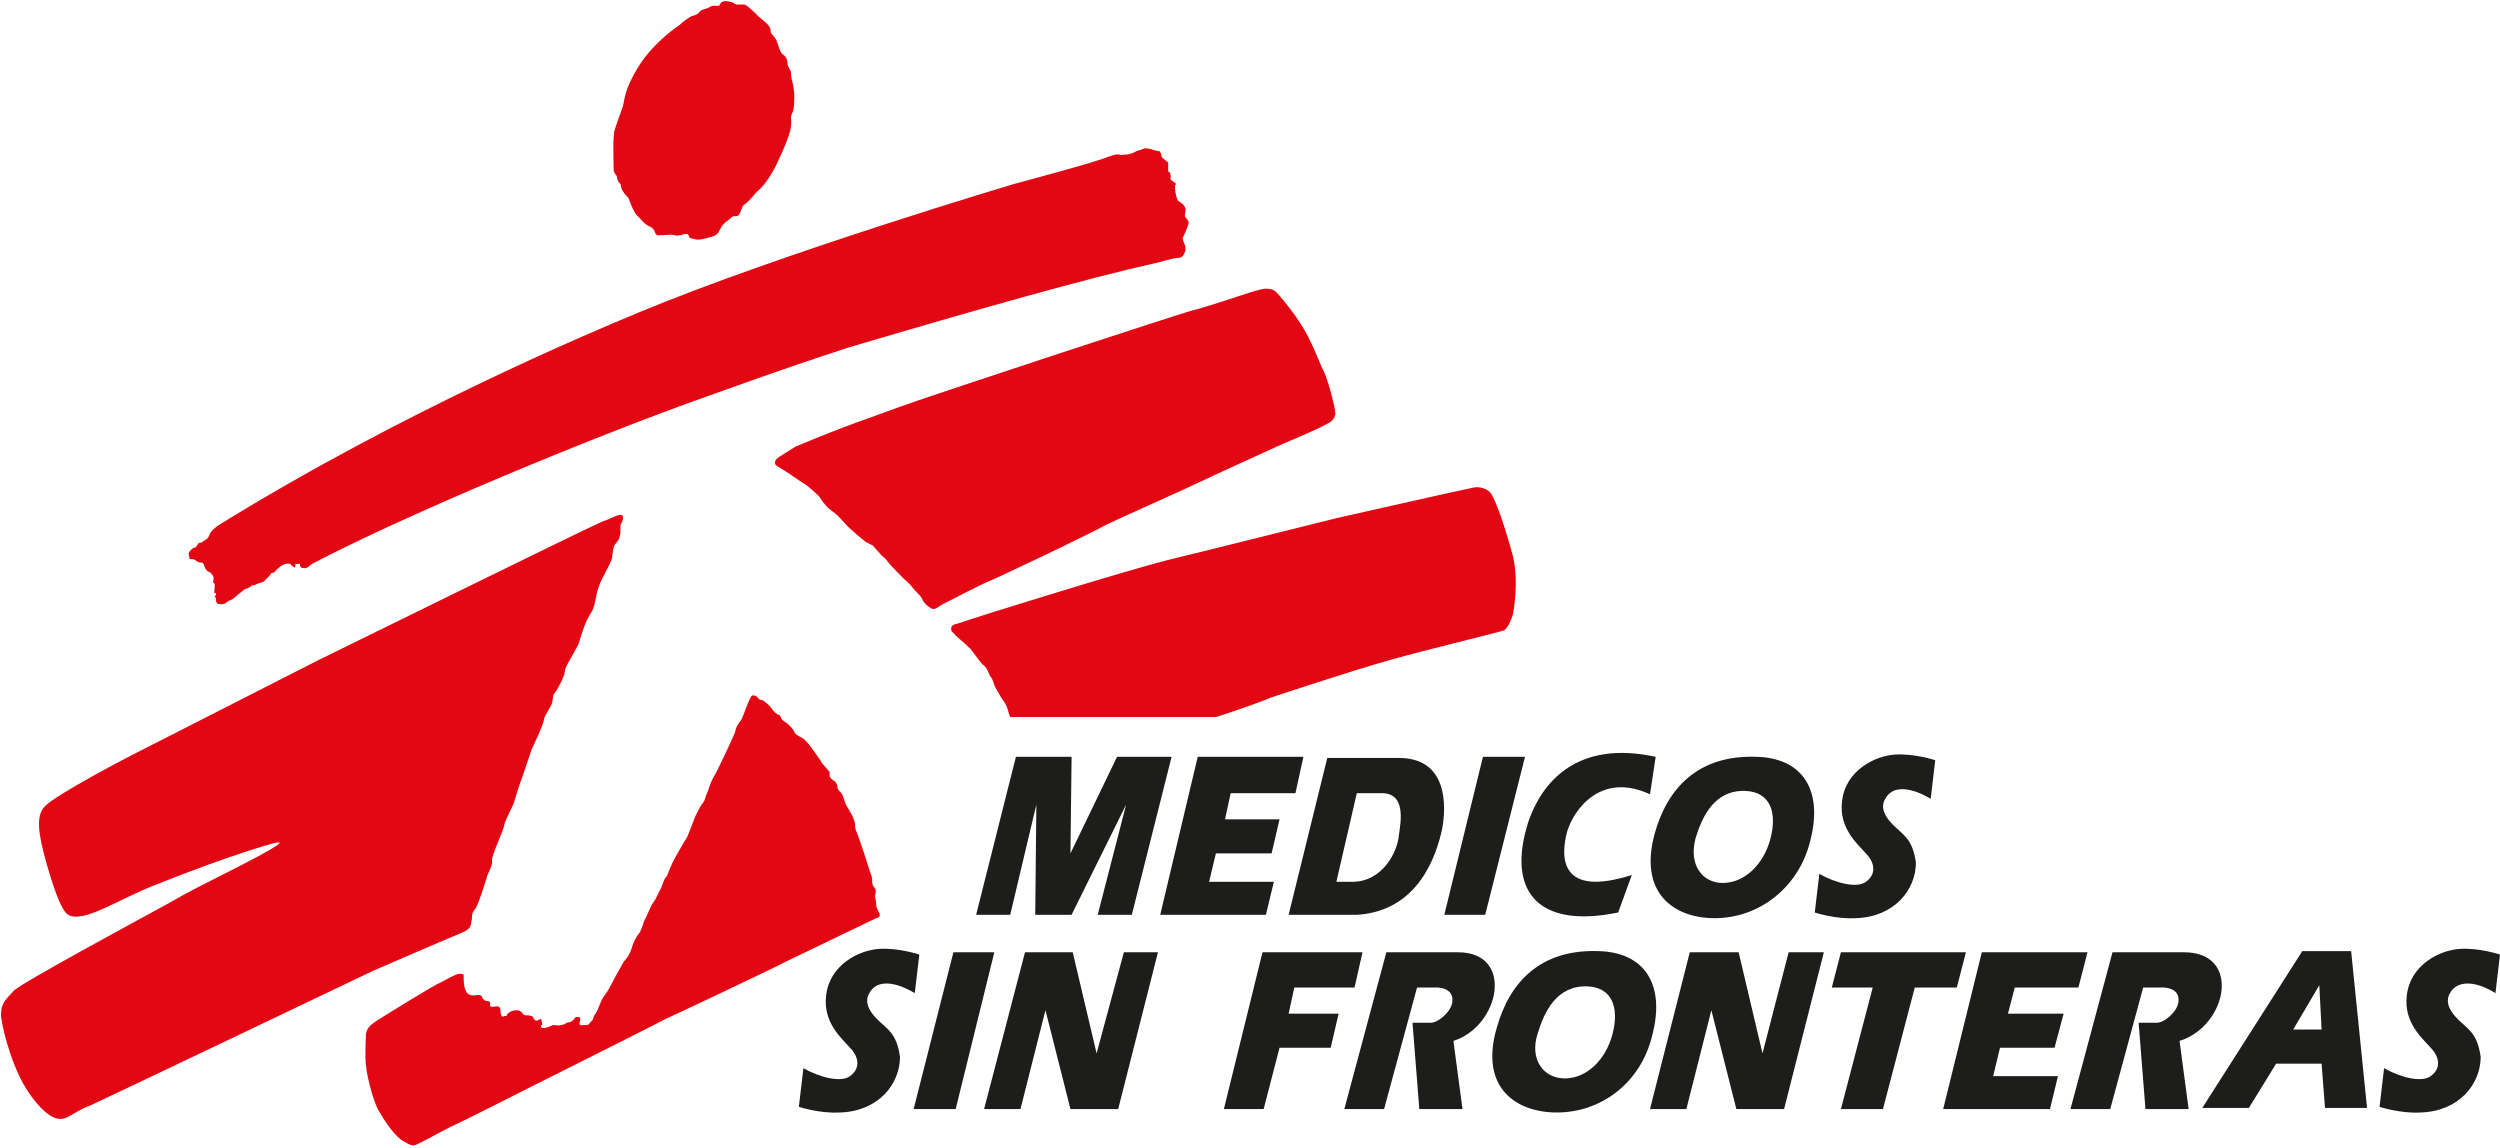 <svg xmlns="http://www.w3.org/2000/svg" xmlns:xlink="http://www.w3.org/1999/xlink" id="Capa_1" x="0px" y="0px" viewBox="0 0 220 101" style="enable-background:new 0 0 220 101;" xml:space="preserve"><style type="text/css">	.st0{fill:#E30613;}	.st1{fill:#1D1D1B;}</style><g>	<path class="st0" d="M56.2,27.5c12.5-5.2,33-11.3,33-11.3s7.5-2,8.3-2.4c0.9-0.3,0.8-0.2,1-0.2c0.2,0.1,0.3,0,0.6,0  c0.2,0,0.6-0.1,0.9-0.3c0.3-0.1,0.4-0.1,0.6-0.2c0.2-0.1,0.6,0,0.6,0s0.6,0.2,0.8,0.2c0.2,0.1,0.1,0.2,0.2,0.3c0,0.1,0,0.2,0.1,0.3  l0.5,0.4c0,0,0,0.2,0,0.4c0,0.2,0,0.4,0,0.4c0.1,0,0.2,0.1,0.2,0.3c0.1,0.1,0,0.1,0,0.3c0,0.2,0.2,0.2,0.4,0.4c0.2,0.1,0,0.2,0,0.2  s0,0.2,0,0.3s0.1,0.9,0.3,1.1c0.2,0.1,0.5,0.3,0.6,0.6c0.1,0.2-0.1,0.7,0,0.8c0.1,0.1,0.3,0.3,0.3,0.5c0,0.2-0.4,1.1-0.5,1.3  c-0.1,0.2,0.2,0.6,0.2,0.8c0.1,0.3-0.1,0.7-0.2,0.8c-0.1,0.1-0.2,0.2-0.5,0.2c-0.3,0-1.7,0.4-1.7,0.4c-6.3,1.4-15.8,4.1-27.3,7.5  c-7,2.3-9,3.1-13,4.5c-9.5,3.4-25.5,10-34.1,14.5c-0.3,0.2-0.4,0.4-0.7,0.4c-0.3,0-0.4-0.1-0.4-0.3c0-0.2-0.1,0-0.4-0.1  C26,50,26,50,25.7,49.8c-0.2-0.2-0.1-0.2-0.4-0.2c-0.3,0-0.6,0.2-0.8,0.4c-0.2,0.1-0.3,0.4-0.5,0.4c-0.1,0-0.2,0.1-0.3,0.3  c-0.2,0.1-0.1,0.2-0.2,0.2c-0.1,0-0.1,0.1-0.2,0.2c-0.1,0.1-0.2,0.1-0.4,0.2c-0.2,0-0.4,0.2-0.6,0.2c-0.2,0-0.4,0.3-0.6,0.3  c-0.2,0-0.3,0.2-0.6,0.4c-0.3,0.2-0.5,0.5-0.8,0.6c-0.3,0.1-0.3,0.2-0.5,0.3c-0.1,0.1-0.5,0.1-0.7,0c0,0-0.1-0.2-0.1-0.3  s0-0.2,0-0.2s-0.1,0-0.1-0.1c0-0.1,0.1,0,0.1-0.2s0-0.1-0.1-0.1c-0.1,0,0-0.4,0-0.6c0-0.2,0-0.3-0.1-0.3c-0.1,0,0-0.2,0-0.4  c0-0.2-0.1-0.3-0.2-0.4c-0.1-0.2-0.2-0.1-0.4-0.3c-0.2-0.2-0.2-0.4-0.3-0.6c-0.1-0.1-0.1-0.1-0.3-0.1c-0.1,0-0.3-0.1-0.4-0.2  c-0.1-0.1-0.3-0.1-0.4-0.1c-0.2,0-0.1-0.2-0.2-0.4c0-0.2,0.1-0.3,0.2-0.4c0.1-0.1,0.2-0.2,0.3-0.2c0.1,0,0.2-0.1,0.3-0.3  c0.1-0.2,0.3-0.1,0.4-0.2c0.1-0.1,0.1-0.1,0.3-0.2s0.3-0.3,0.4-0.6c0.2-0.3,0.4-0.4,0.6-0.6C35.4,36.2,52.1,29.2,56.2,27.5   M11.7,66.4c0,0-6.8,3.5-7.8,4.6c-0.7,0.8-0.6,2.2,0.2,5c0.8,2.8,1.4,4.2,1.9,4.5c1.3,0.8,4.5-1.4,7.6-2.6c7-2.8,10.5-3.7,10.5-3.7  s0.8-0.2,0.4,0.1c-1.5,1.1-7,3.6-9.5,5.1c-3.3,1.8-13.3,7.2-13.8,7.8c-0.5,0.6-1.2,1-1.1,2.3c0,0,0.3,2.4,1.6,5.2  c0.8,1.7,2.2,3.4,3.2,3.7c1,0.3,1.4-0.5,3-1.1c0.5-0.2,25-11.9,25-11.9s6.7-2.9,7.7-3.3c1-0.4,0.8-0.8,0.9-1.1  c0.1-0.3-0.1-0.5,0.3-1c0.3-0.3,1.1-3,1.1-3s0.5-1,0.4-1.2c-0.1-0.5,1-2.6,1.1-3.3c0.1-0.4,0.7-1.5,0.8-1.8c0.1-0.3,0.3-1,0.5-1.6  c0.2-0.5,1.1-3.2,1.1-3.2s1-2,1.1-2.7c0-0.2,0.6-1,0.7-1.4c0.1-0.4,0-0.6,0.2-0.8c0.2-0.2,0.9-1.5,0.9-1.9c0-0.4,0.7-1.4,1.2-2.4  c0.5-1.6,0.6-1.9,1-2.6c0.4-0.5,0.5-1.3,0.6-1.8c0.1-0.5,0.3-1,0.5-1.4c0.2-0.4,0.7-1.3,0.8-1.6c0.1-0.2,0.1-0.8,0.2-1.1  c0-0.3,0.5-0.6,0.5-0.9c0.1-0.4,0.1-0.3,0.1-0.5l0-0.6c0.1-0.2,0.3-0.5,0.2-0.8c-0.2-0.3-0.9,0.2-1.8,0.5  C52.2,46.2,28,58.1,28,58.1L11.7,66.4z M40.8,85.9c0,0.2,0,1,0.2,1.3c0.1,0.3,0.4,0.4,0.7,0.4c0.2,0,0.4-0.1,0.6,0  c0.2,0.1,0,0.1,0.3,0.4c0.3,0.2,0.4,0,0.5,0.2c0.1,0.2-0.1,0.4,0.2,0.4c0.3,0,0.4-0.1,0.6,0c0.2,0.1,0.1,0.4,0.2,0.7  c0.1,0.3,0.2,0.1,0.4,0.1c0.2,0,0-0.1,0.3-0.3c0.3-0.2,0.6-0.2,0.8-0.2c0.3,0.1,0.4,0.3,0.5,0.4c0.2,0.1,0.4,0,0.6,0.1  c0.2,0,0.2,0.1,0.3,0.3c0.2,0.2,0.3,0.1,0.5,0c0.2-0.1,0.1,0,0.2,0.3c0.1,0.3-0.1,0.1-0.1,0.3s0.2,0.2,0.6,0.1  c0.3-0.1,0.3-0.2,0.6-0.2c0.3,0,0.1,0.1,0.6,0c0.5-0.1,0.2-0.1,0.5-0.2c0.3-0.1,0.3,0,0.6-0.3c0.2-0.3,0.2-0.2,0.4-0.2  c0.2,0,0.2,0.2,0.1,0.5c0,0.3,0.1,0.2,0.5,0.2c0.4,0,0.3-0.1,0.5-0.3c0.3-0.2,0.1-0.3,0.4-0.7c0.3-0.4,0.4-1.1,0.8-1.6  c0.4-0.5,0.9-1.6,1.2-2.1c0.3-0.5,0.4-0.8,0.6-1c0.2-0.2,0.5-0.7,0.6-1.1c0.1-0.4,0.4-1,0.6-1.2c0.2-0.2,0.5-1.2,0.5-1.2  c0.3-0.5,0.5-1.2,0.8-1.6c0.3-0.4,0.4-0.8,0.6-1.1c0.2-0.4,0.3-0.9,0.5-1.1c0.2-0.2,0.2-0.6,0.8-1.7c0.6-1.1,1.1-1.9,1.1-1.9  l0.7-1.8c0.3-0.6,0.5-1,0.7-1.2c0.2-0.3,0.1-0.4,0.4-1c0.2-0.6,0.3-0.9,0.6-1.4c0.3-0.5,1.7-3.5,1.8-3.8c0-0.3,0.3-0.8,0.5-1  c0.2-0.3,0.8-2.2,1-2.2c0.3,0,0.2,0,0.4,0.1c0.2,0.2,0.2,0.3,0.4,0.3s0.6,0.4,0.8,0.6c0.2,0.3,0.4,0.5,0.4,0.5s0.1,0.1,0.3,0.2  c0.2,0,0.2,0.3,0.3,0.4c0.1,0.1,0.2,0.2,0.4,0.3c0.1,0.1,0.6,0.5,0.7,0.8c0.1,0.3,0.5,0.4,0.8,0.6c0.6,0.5,1.3,1.7,1.5,1.9  c0.1,0.3,0.4,0.5,0.6,0.8C73.1,68,73,68,73,68.2c0,0.3,0.4,0.5,0.5,0.6c0.1,0.1,0.2,0.3,0.2,0.5c0,0.2,0.3,0.4,0.4,0.6  c0.1,0.1,0.2,0.6,0.3,0.8c0.1,0.3,0.6,0.9,0.8,1.6c0.1,0.3,0,0.4,0.1,0.7c0.1,0.3,0.4,1,0.5,1.4c0.2,0.5,0.7,2.2,0.9,2.7  c0.1,0.4,0,0.4,0.1,0.8c0.1,0.2,0.4,0.3,0.2,0.9c0,0.3,0.1,0.4,0.1,0.7c0,0.5,0.2,0.6,0.3,0.9c0.1,0.3-0.2,0.4-0.3,0.4  c-0.2,0.1-7.5,3.6-7.9,3.8c-0.5,0.3-10.2,4.9-10.7,5.1c-0.5,0.3-11.1,5.6-11.7,5.9c-0.6,0.3-5.7,2.9-6.8,3.4  c-1.1,0.5-3.3,1.8-3.6,1.8s-0.6-0.2-1.1-0.5c-0.8-0.6-1.6-1.9-2-2.6c-0.4-0.7-1-2.8-1.1-4c-0.1-0.8,0-2.2,0-2.7  c0.1-0.5,0.3-0.7,0.7-1c0.4-0.3,5.6-3.5,5.8-3.5c0.2-0.1,1.4-0.8,1.7-0.8C40.8,85.7,40.8,85.7,40.8,85.9 M68.2,40.7  c0,0.3,0.2,0.3,0.5,0.5c0.5,0.3,1.5,1,1.8,1.2c0.6,0.3,1.6,1.3,1.6,1.3s0.4,0.7,0.9,1.1c0.5,0.4,0.6,0.4,1.3,1.2  c0.5,0.6,1.9,1.7,1.9,1.7l0.6,0.3l0.8,0.9c0,0,0.3,0.2,0.5,0.5c0.2,0.3,1.4,1.5,1.4,1.5s0.5,0.4,0.8,0.8c0.3,0.4,0.6,0.6,0.8,0.9  c0.1,0.3,0.4,0.7,0.8,0.9c0.4,0.3,0.7-0.2,1.2-0.4c0.4-0.2,3.3-1.7,3.8-1.9c0.4-0.1,9.6-4.5,10.4-5c0.8-0.4,7.3-3.3,8.1-3.7  c0.8-0.4,7.4-3.4,7.4-3.4s1.9-0.8,3.2-1.4c0.9-0.5,1.3-0.5,1.5-1.2c0.1-0.3-0.7-3.4-1.1-4c-0.3-0.6-1-2.6-2-4.1  c-1-1.5-1.9-2.5-2.1-2.7c-0.2-0.2-0.5-0.3-0.9-0.3c-0.4,0-1.6,0.4-1.6,0.4s-3.9,1.3-4.8,1.5c-0.9,0.2-23.1,7.5-26.1,8.6  c-2.9,1.1-3.6,1.2-8.9,3.4C68.8,40.1,68.2,40.3,68.2,40.7 M102.7,49.3c2.1-0.5,14.9-3.7,14.9-3.7s11.5-2.6,12.1-2.7  c0.5-0.1,1.1,0.1,1.4,0.4c0.5,0.5,1.4,3.3,2,5.5c0.6,2.2,0.1,5.1,0,5.4c-0.1,0.3-0.4,1.1-0.8,1.3c-0.3,0.1-7.6,1.9-9.7,2.5  c-3.6,1-10.8,3.4-10.8,3.4c-0.9,0.4-3.5,1.3-4.8,1.7H88.9c0,0-0.1-0.2-0.2-0.6c-0.2-0.7-0.5-0.9-0.7-1.3c-0.2-0.3-0.3-0.5-0.5-0.9  c-0.1-0.4-0.2-0.5-0.2-0.6c-0.1-0.1-0.2-0.2-0.3-0.5c-0.1-0.2-0.2-0.5-0.5-0.7c-0.3-0.3-0.7-0.9-1.1-1.4c-0.7-0.7-1.3-1.1-1.4-1.3  c-0.2-0.2-0.3-0.2-0.3-0.5c0-0.3,0.4-0.4,0.5-0.4C86.5,54.1,99.5,50.1,102.7,49.3 M63.4,0.3c-0.1,0.3-0.3,0.2-0.5,0.2  c-0.3,0-0.4,0.1-0.6,0.2c-0.2,0.1-0.5,0.1-0.7,0.3c-0.1,0.2-0.5,0.4-0.7,0.4c-0.2,0.1-0.7,0.4-1.1,0.8C59.2,2.6,57.3,4,56.1,6  c-1.2,2-1.1,2.7-1.3,3.4c-0.3,0.8-0.5,1.4-0.7,2c-0.2,0.6-0.1,3-0.1,3.5c0,0.4,0.3,0.5,0.3,0.7c0,0.2,0.1,0.4,0.3,0.6  c0.1,0.2,0,0.3,0.2,0.6c0.2,0.3,0.1,0.2,0.4,0.5c0.2,0.2,0.2,0.5,0.5,1.1c0.3,0.6,0.4,0.6,0.7,0.9c0.3,0.4,0.5,0.5,0.9,0.7  c0.5,0.3,0.2,0.8,0.8,0.7c0.5,0,0.9-0.1,1.3,0c0.3,0.1,0.1,0,0.5,0c0.4,0-0.1-0.1,0.4-0.1c0.5-0.1,0.1,0.4,0.7,0.4c0,0,0.3,0.2,1,0  s1.1-0.2,1.3-0.7c0.4-0.8,0.7-0.8,1-1.1c0.3-0.3,0.3-0.1,0.6-0.2c0.3-0.1,0.3-0.8,0.6-1c0.5-0.3,0.9-1,1.3-1.3  c0.4-0.3,1.3-1.6,1.7-2.6c0.5-1,1.1-2.5,1.1-3c0.1-0.6-0.1-0.7,0.1-1.1c0.2-0.4,0.2-1.1,0.2-1.5c0-0.4-0.1-1.1-0.2-1.4  c-0.1-0.3-0.1-0.8-0.1-0.8s-0.3-0.5-0.3-0.7c0-0.3-0.1-0.6-0.4-0.8c-0.3-0.2-0.4-0.9-0.6-1.3C68,3,67.8,3,67.8,2.6S67,1.7,66.7,1.4  c-0.3-0.3-1-1-1.2-1c-0.3,0-0.3,0-0.6,0c-0.3,0-0.3-0.2-0.5-0.2C64.1,0.1,63.6,0,63.4,0.3"></path>	<polygon class="st1" points="85.9,80.5 89.4,66.6 94.3,66.6 94.2,75.1 98.3,66.6 103.1,66.6 99.6,80.5 96.6,80.5 99.1,70.8   94.3,80.5 91.1,80.5 91.2,70.8 88.9,80.5  "></polygon>	<path class="st1" d="M204.3,90.6l-0.2-3.9l-2.3,3.9L204.3,90.6z M204.3,93.6h-4l-2.4,3.9h-4.1l8.8-13.8h4.3l1.4,13.8h-3.7  L204.3,93.6"></path>	<polygon class="st1" points="84.1,97.6 80.4,97.6 83.9,83.8 87.5,83.8  "></polygon>	<g>		<path class="st1" d="M145.7,66.6c-6.9-1.5-10,2.2-11.2,5.7c-1.9,5.9,0.6,9.5,7.9,8l1.2-3.3c-6.3,2-6.3-1.5-5.7-3.8   c0.6-2,3-5.3,7.3-3.3L145.7,66.6z"></path>		<path class="st1" d="M150.9,80.8c3.9,0,7.4-2.7,8.4-6.8c1.2-4.6-0.8-7.3-4.7-7.4c-5.2-0.2-7.9,2.8-9,6.8   C144.2,78.6,147.3,80.8,150.9,80.8 M149.2,73.8c0.6-2,1.7-4.3,4.4-4.2c2.2,0.1,2.8,1.9,2.2,4.2c-0.6,2.3-2.3,3.9-4.2,3.9   C149.8,77.7,148.6,76.1,149.2,73.8"></path>	</g>	<polygon class="st1" points="130.7,80.5 127.1,80.5 130.5,66.6 134.2,66.6  "></polygon>	<g>		<path class="st1" d="M126.9,73c0.4-2.1,0.5-6.3-3.8-6.3h-6.3l-3.4,13.8h6.1C124.9,80.1,126.4,75.2,126.9,73 M119,77.6h-1.4   l1.8-7.8h2.2c2.1,0,1.7,2.4,1.5,3.7C123,74.9,121.7,77.6,119,77.6"></path>		<path class="st1" d="M80.5,87.4l0.4-3.4c0,0-1.8-0.6-3.5-0.5c-1.8,0.1-4.4,1.4-4.7,4.1c-0.3,2.4,1.4,3.8,2.1,4.6   c0.6,0.6,1.1,1.7,0,2.5c-0.8,0.6-2.7,0.1-4.1-0.7l-0.4,3.4c0,0,1.8,0.6,3.6,0.5c3.4-0.1,5.3-2.5,5.3-4.9c-0.3-2.1-1.1-2.4-2-3.3   c-1.4-1.4-0.8-2.2-0.5-2.6C77.9,85.7,80.5,87.4,80.5,87.4"></path>		<path class="st1" d="M191.8,91.6l0.8,6h-3.8l-0.6-7.6c0,0,0.5,0,1.6,0c0.7,0,1.8-1,1.9-1.8c0.2-1.4-1.5-1.3-1.5-1.3h-1.6   l-2.9,10.7h-3.5l3.7-13.8h6.3C197.3,83.8,196,90.3,191.8,91.6"></path>		<path class="st1" d="M219.6,87.4l0.4-3.4c0,0-1.8-0.6-3.5-0.5c-1.8,0.1-4.4,1.4-4.7,4.1c-0.3,2.4,1.4,3.8,2.1,4.6   c0.6,0.6,1.1,1.7,0,2.5c-0.8,0.6-2.7,0.1-4.1-0.7l-0.4,3.4c0,0,1.8,0.6,3.6,0.5c3.4-0.1,5.3-2.5,5.3-4.9c-0.3-2.1-1.1-2.4-2-3.3   c-1.4-1.4-0.8-2.2-0.5-2.6C217.1,85.7,219.6,87.4,219.6,87.4"></path>	</g>	<polygon class="st1" points="160.5,83.8 157.4,83.8 155.1,92.7 153,83.8 148.7,83.8 145.2,97.6 148.4,97.6 150.6,88.9 152.8,97.6   157,97.6  "></polygon>	<polygon class="st1" points="164.8,86.9 161.2,86.9 162,83.8 173,83.8 172.2,86.9 168.5,86.9 165.7,97.6 162,97.6  "></polygon>	<g>		<path class="st1" d="M137,97.9c3.9,0,7.4-2.6,8.4-6.8c1.2-4.6-0.8-7.3-4.7-7.4c-5.2-0.2-7.9,2.8-9,6.8   C130.2,95.7,133.4,97.9,137,97.9 M135.3,91c0.6-2,1.7-4.3,4.4-4.2c2.2,0.1,2.8,1.9,2.2,4.2c-0.6,2.3-2.3,3.9-4.2,3.9   C135.8,94.9,134.6,93.2,135.3,91"></path>		<path class="st1" d="M127.9,91.6l0.8,6h-3.8l-0.6-7.6c0,0,0.5,0,1.6,0c0.7,0,1.8-1,1.9-1.8c0.2-1.4-1.5-1.3-1.5-1.3h-1.6   l-2.9,10.7h-3.5l3.7-13.8h6.3C133.3,83.8,132,90.3,127.9,91.6"></path>	</g>	<polygon class="st1" points="119.9,83.8 119.2,86.9 113.9,86.9 113.4,89.2 117.8,89.2 117.1,92.2 112.6,92.2 111.2,97.6   107.7,97.6 111.1,83.8  "></polygon>	<polygon class="st1" points="101.9,83.8 98.9,83.8 96.5,92.7 94.4,83.8 90.2,83.8 86.6,97.6 89.8,97.6 92,88.9 94.2,97.6   98.4,97.6  "></polygon>	<g>		<path class="st1" d="M169.9,70.3l0.4-3.4c0,0-1.8-0.6-3.5-0.5c-1.8,0.1-4.4,1.4-4.7,4.1c-0.3,2.4,1.4,3.8,2.1,4.6   c0.6,0.6,1.1,1.7,0,2.5c-0.8,0.6-2.7,0.1-4.1-0.7l-0.4,3.4c0,0,1.8,0.6,3.6,0.5c3.4-0.1,5.3-2.5,5.3-4.9c-0.3-2.1-1.1-2.4-2-3.3   c-1.4-1.4-0.8-2.2-0.5-2.6C167.3,68.6,169.9,70.3,169.9,70.3"></path>	</g>	<polygon class="st1" points="114.7,66.6 114,69.8 108.3,69.8 107.8,72.1 112.6,72.1 111.9,75.1 107,75.1 106.4,77.6 112.1,77.6   111.4,80.5 102.1,80.5 105.4,66.6  "></polygon>	<polygon class="st1" points="183.7,83.8 182.9,86.9 177.3,86.9 176.7,89.2 181.6,89.2 180.8,92.2 176,92.2 175.4,94.7 181.1,94.7   180.4,97.6 171,97.6 174.4,83.8  "></polygon></g></svg>